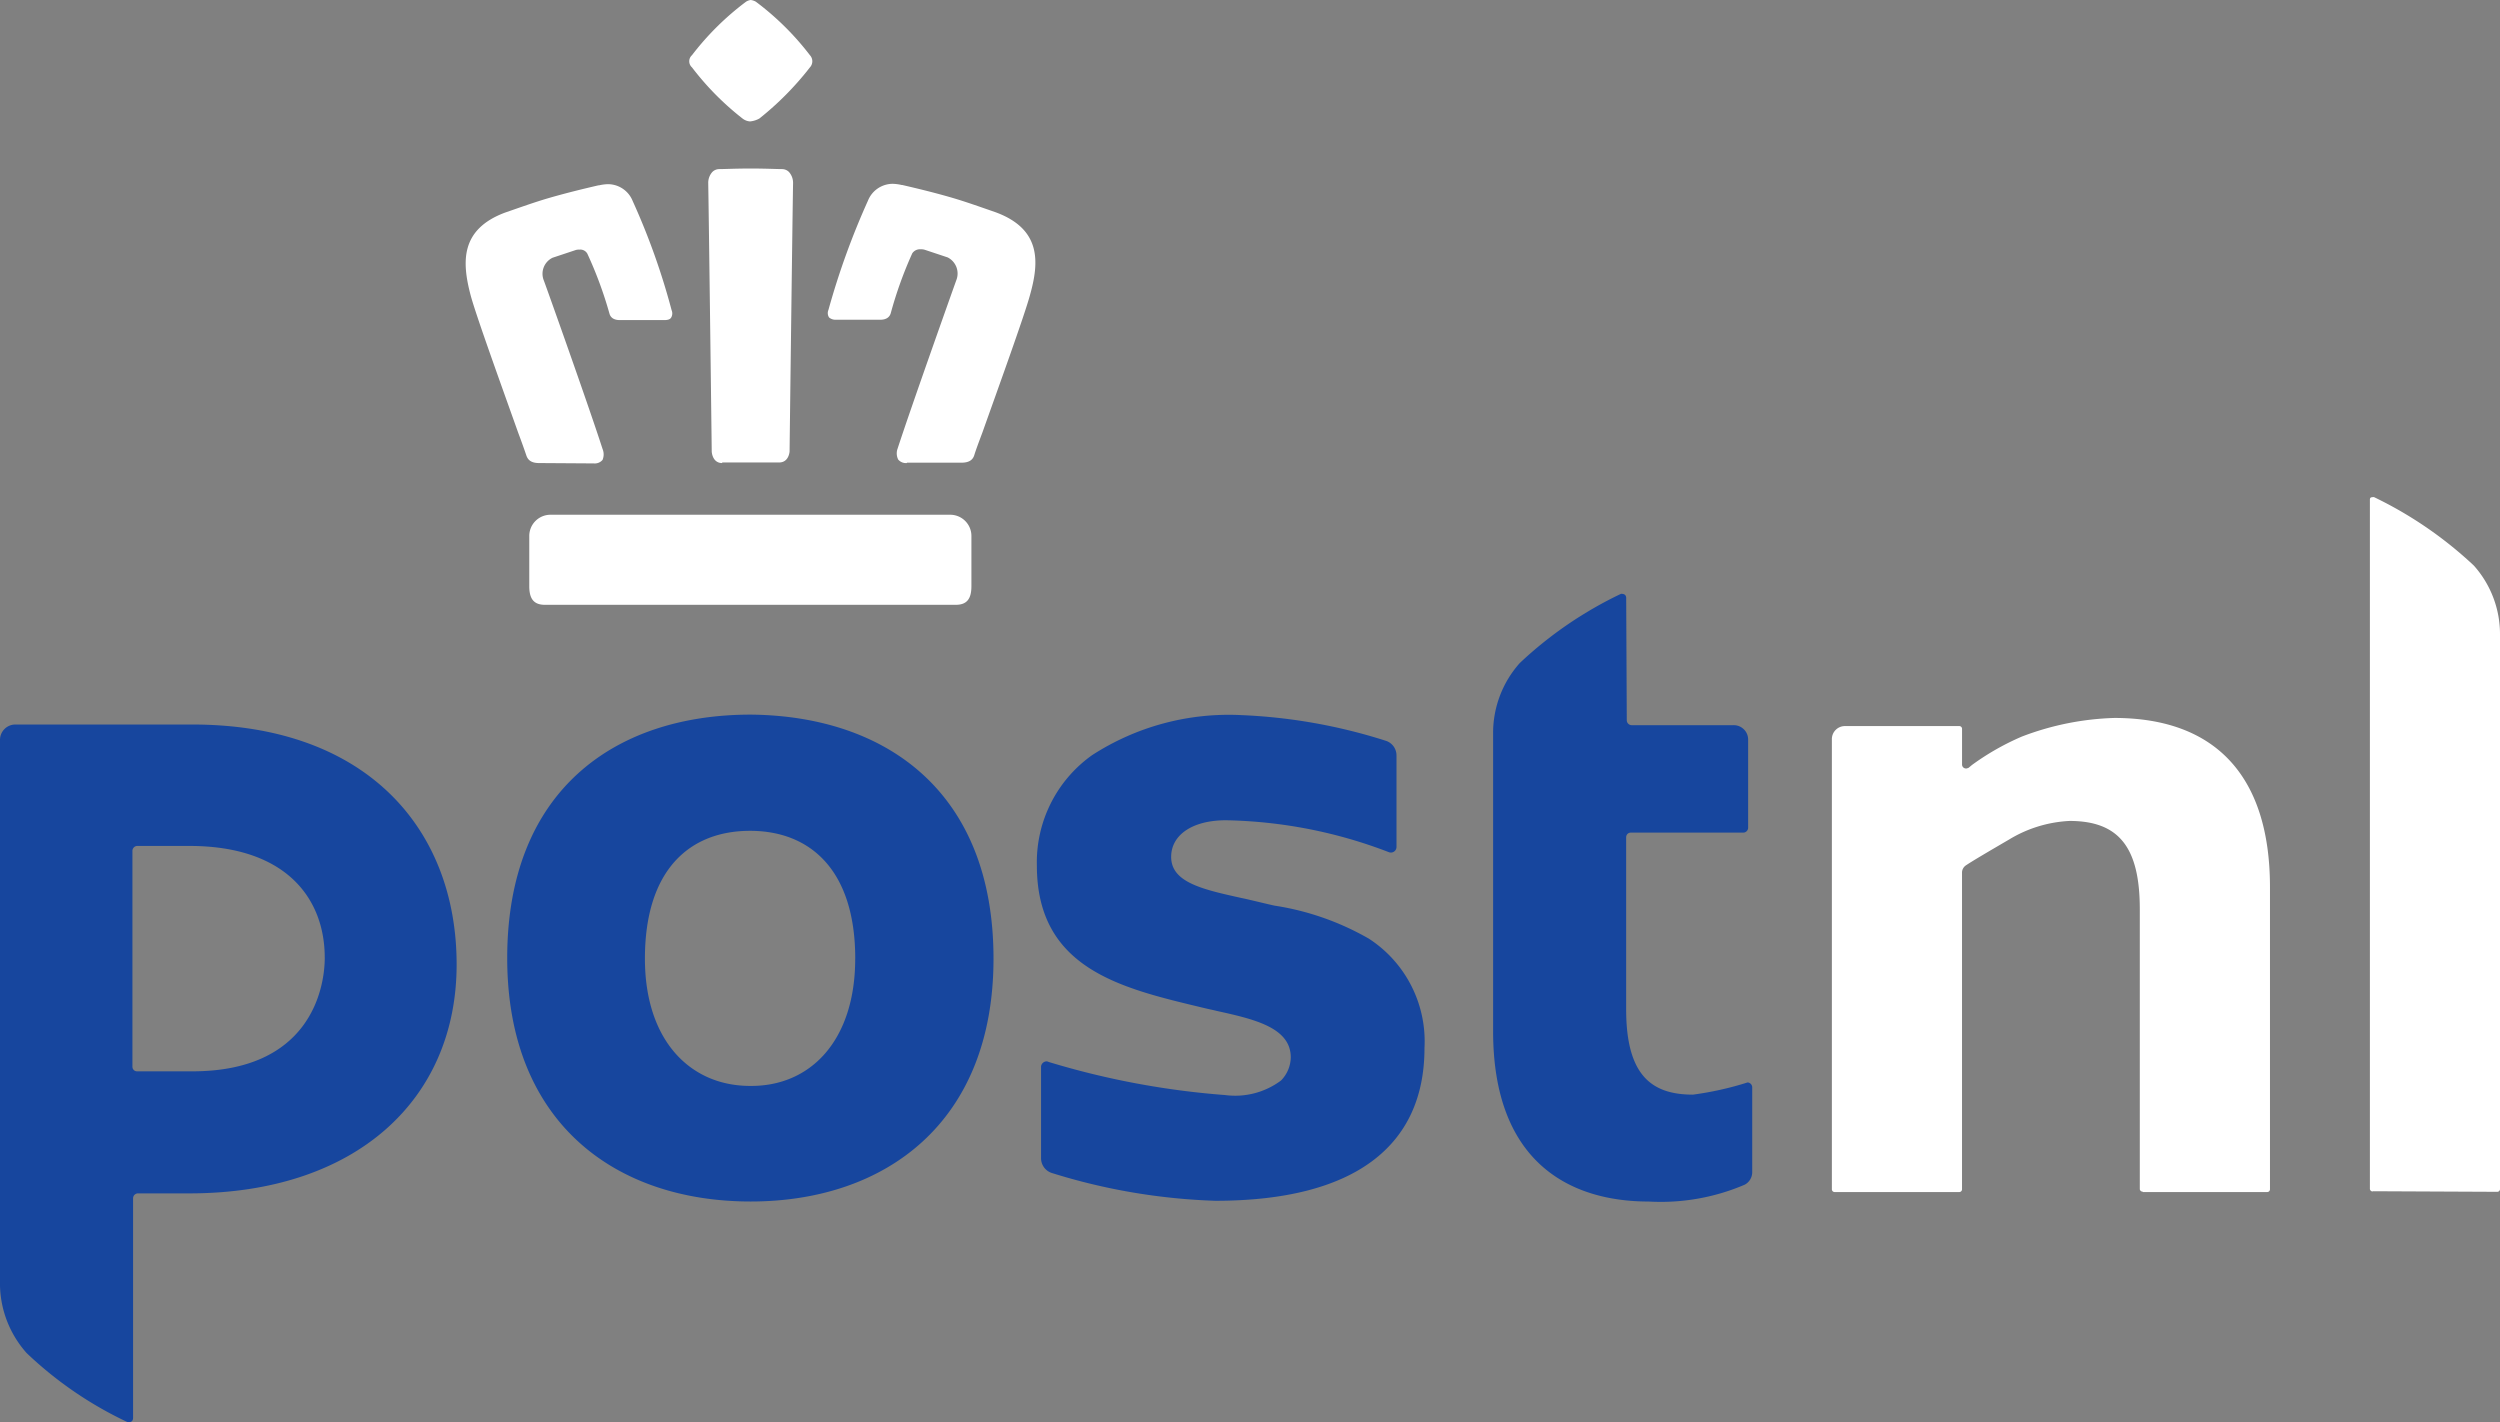 <svg xmlns="http://www.w3.org/2000/svg" width="76.61" height="43.584" viewBox="0 0 76.61 43.584"><rect x="0" y="0" width="76.61" height="43.584" fill="#808080" stroke="none"/><defs><style>.a{fill:#fff;}.b{fill:#17469e;}</style></defs><g transform="translate(-8.846 -28.897)"><path class="a" d="M365.725,240.476a.084.084,0,0,1-.089-.089v-8.564c0-1.9-.641-2.706-2.154-2.706a3.931,3.931,0,0,0-1.852.57c-.641.374-1.157.677-1.335.8a.271.271,0,0,0-.107.2V240.4a.084.084,0,0,1-.089.089h-3.81a.084.084,0,0,1-.089-.089v-13.78a.4.4,0,0,1,.41-.41h3.49a.084.084,0,0,1,.089.089v1.086a.122.122,0,0,0,.125.125c.036,0,.053-.018.071-.018l.107-.089a7.828,7.828,0,0,1,1.531-.872,8.605,8.605,0,0,1,2.831-.57c3.116,0,4.771,1.8,4.771,5.181V240.4a.084.084,0,0,1-.089.089h-3.81m7.05-.018a.084.084,0,0,1-.089-.089v-21.1c0-.071.018-.089.125-.089a12.178,12.178,0,0,1,3.062,2.1,3.155,3.155,0,0,1,.8,2.1v17a.084.084,0,0,1-.089.089l-3.81-.018" transform="translate(-291.218 -175.063)"/><path class="b" d="M71.345,246.981c0,5.038-3.329,7.442-7.442,7.442-4.131,0-7.46-2.4-7.46-7.46,0-5.163,3.329-7.46,7.46-7.46,4.113.036,7.442,2.332,7.442,7.478m-4.237,0c0-2.724-1.389-3.917-3.222-3.917-1.852,0-3.223,1.193-3.223,3.917,0,2.51,1.389,3.9,3.223,3.9C65.736,250.9,67.107,249.491,67.107,246.981Zm23.626-11.038c0-.107-.053-.142-.16-.142a12.118,12.118,0,0,0-3.1,2.119,3.214,3.214,0,0,0-.819,2.136v9.151c0,3.97,2.3,5.217,4.771,5.217a6.532,6.532,0,0,0,2.938-.516.434.434,0,0,0,.231-.392v-2.6a.153.153,0,0,0-.142-.142,9.755,9.755,0,0,1-1.674.374c-1.282,0-2.047-.605-2.047-2.617v-5.27a.14.14,0,0,1,.142-.142h3.454a.153.153,0,0,0,.142-.142v-2.706a.441.441,0,0,0-.445-.445H90.893a.153.153,0,0,1-.142-.142l-.018-3.739M40.9,240.269a.471.471,0,0,1,.463-.463h5.43c5.341,0,8.1,3.2,8.1,7.353s-3.1,7.015-8.19,7.015H45.12a.153.153,0,0,0-.142.142v6.73c0,.107-.053.142-.16.142a11.668,11.668,0,0,1-3.1-2.119,3.214,3.214,0,0,1-.819-2.136V240.269m9.952,6.676c0-1.763-1.139-3.418-4.148-3.418H45.1a.153.153,0,0,0-.142.142v6.623a.14.14,0,0,0,.142.142h1.691C50.372,250.435,50.852,247.942,50.852,246.945Zm31.976-.588a8.318,8.318,0,0,0-2.866-1c-.178-.036-.837-.2-1-.231-1.211-.267-2.172-.481-2.172-1.264,0-.677.659-1.122,1.674-1.122a14.6,14.6,0,0,1,5,.979.171.171,0,0,0,.231-.16v-2.813a.47.47,0,0,0-.338-.445,16.772,16.772,0,0,0-4.415-.783,7.71,7.71,0,0,0-4.576,1.228,4.026,4.026,0,0,0-1.691,3.383c0,3.169,2.6,3.757,5.038,4.344.374.089.32.071.463.107,1.122.249,2.279.5,2.279,1.424a1.029,1.029,0,0,1-.3.712,2.345,2.345,0,0,1-1.709.445,25.092,25.092,0,0,1-5.412-1.015.179.179,0,0,0-.053-.018.176.176,0,0,0-.178.16v2.813a.476.476,0,0,0,.32.445,18.748,18.748,0,0,0,5.021.855c4.237,0,6.409-1.656,6.409-4.682a3.753,3.753,0,0,0-1.727-3.365" transform="translate(-32.054 -188.707)"/><path class="a" d="M123.481,152.134c-.338,0-.481-.178-.481-.57v-1.549a.65.65,0,0,1,.641-.641h12.267a.65.65,0,0,1,.641.641v1.549c0,.392-.142.57-.481.57H123.481m11.092-4.344a.312.312,0,0,1-.267-.107.422.422,0,0,1-.018-.338c.41-1.264,1.78-5.11,1.8-5.163a.553.553,0,0,0-.267-.694l-.694-.231a.392.392,0,0,0-.142-.018.28.28,0,0,0-.249.125,12.278,12.278,0,0,0-.659,1.834c-.036.125-.142.2-.32.2H132.4a.3.3,0,0,1-.214-.071.248.248,0,0,1-.018-.231,23.182,23.182,0,0,1,1.211-3.347.818.818,0,0,1,.766-.516,1.375,1.375,0,0,1,.267.036h.018c.463.107.979.231,1.531.392.427.125.872.285,1.335.445,1.389.516,1.335,1.513,1.05,2.528-.16.605-.979,2.866-1.46,4.219-.107.285-.2.534-.249.694s-.178.231-.392.231h-1.674Zm-5.662,0c-.3,0-.32-.338-.32-.356,0-.071-.089-7.246-.107-8.225a.5.5,0,0,1,.125-.338.3.3,0,0,1,.214-.089c.142,0,.516-.018.961-.018s.819.018.961.018a.3.3,0,0,1,.214.089.5.5,0,0,1,.125.338c-.018.979-.107,8.154-.107,8.225,0,0-.018.338-.32.338h-1.745Zm-5.608,0c-.214,0-.338-.071-.392-.231s-.142-.409-.249-.694c-.481-1.353-1.3-3.614-1.46-4.22-.267-1.015-.32-2.012,1.05-2.528.463-.16.908-.32,1.335-.445.552-.16,1.068-.285,1.531-.392h.018a1.375,1.375,0,0,1,.267-.036.818.818,0,0,1,.766.516,21.208,21.208,0,0,1,1.193,3.347.248.248,0,0,1-.018.231c-.036.053-.107.071-.214.071h-1.353c-.178,0-.285-.071-.32-.2a12.282,12.282,0,0,0-.677-1.834.247.247,0,0,0-.249-.125.3.3,0,0,0-.125.018l-.694.231a.546.546,0,0,0-.267.694c.018.036,1.389,3.881,1.8,5.163a.435.435,0,0,1,0,.338.312.312,0,0,1-.267.107Zm6.463-10.469a.419.419,0,0,1-.231-.089,8.607,8.607,0,0,1-1.549-1.567.251.251,0,0,1,0-.374,8.486,8.486,0,0,1,1.656-1.638.356.356,0,0,1,.142-.053.41.41,0,0,1,.16.053,8.485,8.485,0,0,1,1.656,1.638.274.274,0,0,1,0,.374,9.218,9.218,0,0,1-1.549,1.567A.732.732,0,0,1,129.766,137.321Z" transform="translate(-97.935 -104.703)"/></g></svg>